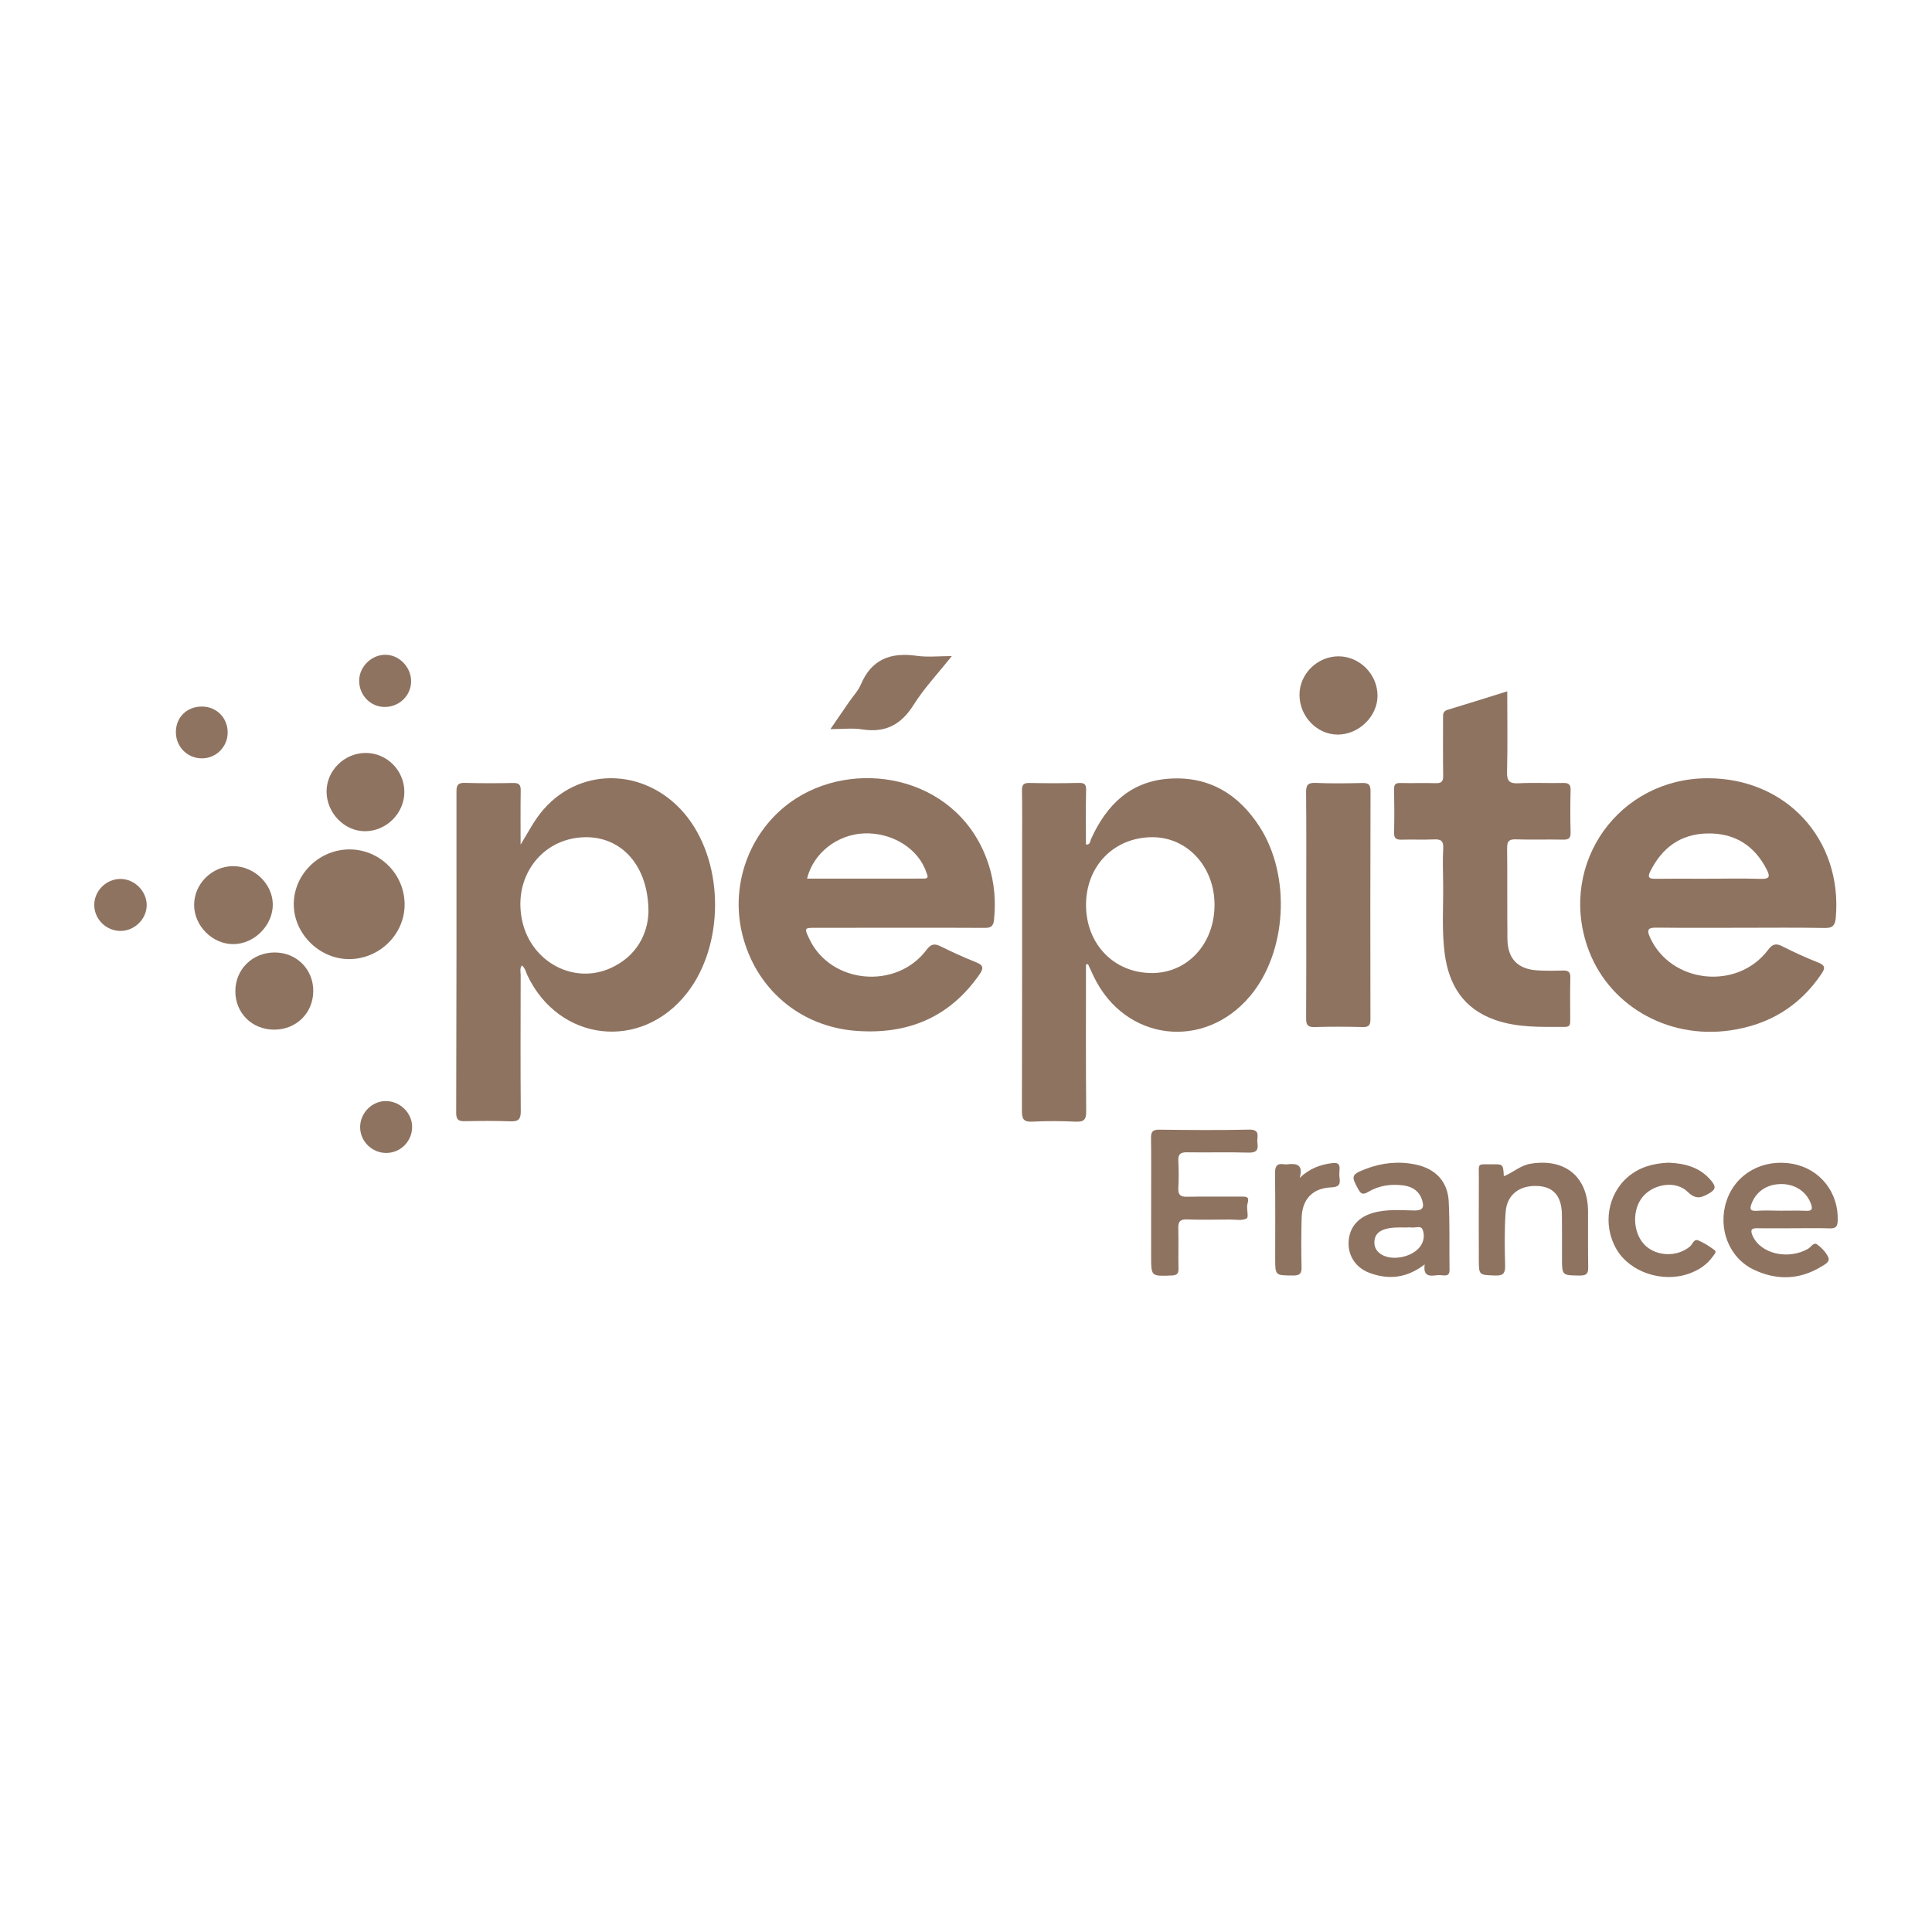 <?xml version="1.0" encoding="UTF-8"?>
<svg id="Calque_1" data-name="Calque 1" xmlns="http://www.w3.org/2000/svg" viewBox="0 0 1080 1080">
  <defs>
    <style>
      .cls-1 {
        fill: #8e7361;
        stroke-width: 0px;
      }
    </style>
  </defs>
  <path class="cls-1" d="m704.13,462.19c-11.6-18.06-27.93-28.19-49.86-26.95-22.2,1.26-35.68,14.59-44.41,33.87-.52,1.15-.33,3.22-2.81,2.99,0-10.16-.15-20.28.09-30.41.08-3.29-.92-4.09-4.07-4.03-9.2.2-18.4.23-27.6.02-3.25-.07-4.23,1-4.17,4.16.16,10.14.07,20.27.07,30.41,0,49.56.03,99.13-.11,148.69-.02,4.48.88,6.33,5.8,6.07,8.06-.42,16.16-.37,24.22,0,4.6.21,5.95-1.05,5.91-5.82-.25-27.34-.12-54.69-.12-82.05.37-.06.76-.12,1.13-.18,1.09,2.37,2.15,4.74,3.29,7.08,17.4,35.96,61.57,41.4,87.32,10.77,20.57-24.48,23.08-67.02,5.33-94.63Zm-60.16,81.74c-21.14.03-36.78-16.03-36.87-37.87-.1-21.99,15.68-38.11,37.24-38.06,19.6.05,34.77,16.78,34.59,38.17-.18,21.58-15.14,37.74-34.96,37.77Z"/>
  <path class="cls-1" d="m384.45,457.05c-21.06-27.41-58.8-29.57-80.6-4.59-5.11,5.84-8.52,12.7-12.83,19.69,0-10.09-.09-20.17.06-30.25.05-3.12-.9-4.27-4.16-4.21-9.02.18-18.04.19-27.05-.05-3.71-.1-4.71,1.1-4.7,4.77.06,59.93.01,119.84-.16,179.75-.01,3.98,1.52,4.68,4.98,4.6,8.46-.17,16.92-.25,25.36.07,4.4.17,5.8-1.13,5.76-5.65-.2-25.36-.1-50.71-.05-76.07,0-1.74-.6-3.62.64-5.41,1.91,1.38,2.18,3.51,3.01,5.29,17.66,37.53,63.79,42.79,89.31,10.15,20.78-26.56,20.97-71.35.43-98.09Zm-43.33,84.22c-20.36,9.05-43.57-3.3-48.97-25.5-6.03-24.77,10.23-47.19,34.64-47.76,20.5-.48,35.8,15.76,35.7,41.92-.38,11.83-6.35,24.66-21.37,31.34Z"/>
  <path class="cls-1" d="m954.45,435.05c-49.29.11-82.93,47.03-67.21,93.75,10.97,32.61,44.28,52.28,79.86,47.21,21.59-3.09,38.71-13.32,51.02-31.48,2.12-3.12,2.46-4.8-1.66-6.43-6.8-2.68-13.46-5.74-19.98-9.04-3.63-1.85-5.52-1.5-8.16,1.98-17.19,22.8-54.31,18.69-65.94-6.99-1.92-4.24-1.24-5.55,3.52-5.49,15.76.18,31.54.07,47.3.08,15.58,0,31.17-.19,46.75.12,4.8.1,5.93-1.69,6.29-6.02,3.66-43.63-27.83-77.81-71.79-77.69Zm29.91,56.24c-5.43-.18-10.88-.18-16.33-.16-2.86.02-5.72.05-8.58.06h-.02c-1.44.01-2.88.01-4.31.01h-8.51c-7.09-.01-14.19-.02-21.29.05-3.34.03-4.53-.7-2.81-4.15,6.58-13.2,16.9-20.88,31.85-21.19,15.09-.3,26.16,6.48,33.14,19.96,1.94,3.74,2.13,5.6-3.15,5.42Z"/>
  <path class="cls-1" d="m552.72,483.54c-15.42-48.39-71.53-60.12-107.45-37.39-25.14,15.92-37.47,46.81-30.37,75.94,7.41,30.46,32.1,51.76,63.58,54.16,28.71,2.18,52.28-7.33,69.1-31.6,2.59-3.75,1.93-5.2-2.07-6.79-6.61-2.63-13.11-5.58-19.48-8.75-3.55-1.77-5.48-1.61-8.14,1.92-16.92,22.43-53.48,18.95-65.38-6.01-3.03-6.35-3.03-6.37,3.77-6.37,15.4-.02,30.8-.01,46.19-.01s31.93-.08,47.9.06c3.38.02,4.92-.73,5.3-4.53,1.05-10.45.24-20.69-2.93-30.62Zm-36.26,7.6c-21.73.02-43.46.01-65.31.01,3.46-14.25,16.9-24.71,31.92-25.27,15.76-.59,30.39,8.57,34.76,21.81.47,1.43,1.85,3.45-1.36,3.45Z"/>
  <path class="cls-1" d="m842.49,473.98c.18,16.9,0,33.8.16,50.69.1,11.44,5.84,17.26,17.3,17.81,4.5.23,9.02.21,13.52.06,2.95-.1,4.46.52,4.36,3.97-.21,7.87-.07,15.76-.07,23.64,0,1.93.15,3.88-2.69,3.88-13.32-.01-26.68.6-39.54-3.97-17.37-6.18-25.56-19.3-27.91-36.81-1.82-13.65-.64-27.38-.92-41.06-.11-6.01-.26-12.03.07-18.02.23-4.09-1.32-5.13-5.14-4.94-6,.28-12.02-.03-18.02.15-3,.09-4.41-.6-4.32-4,.21-8.06.15-16.15,0-24.21-.06-2.76.94-3.53,3.57-3.46,6.57.15,13.15-.11,19.71.09,3.2.1,4.22-.94,4.17-4.14-.17-10.7-.05-21.4-.07-32.1-.01-2.09-.19-3.97,2.57-4.79,10.93-3.27,21.78-6.73,33.32-10.32,0,15.45.25,30.24-.12,45.02-.14,5.28,1.47,6.64,6.54,6.38,8.24-.42,16.52.02,24.77-.17,3.1-.07,4.31.74,4.22,4.03-.2,7.88-.21,15.77,0,23.64.09,3.35-1.2,4.08-4.26,4.01-8.82-.17-17.66.12-26.47-.15-3.75-.11-4.77,1.13-4.74,4.76Z"/>
  <path class="cls-1" d="m766.09,569.55c.01,3.27-.68,4.67-4.31,4.58-9.01-.25-18.03-.27-27.04,0-3.95.12-4.63-1.48-4.61-4.96.14-21.03.07-42.06.07-63.08.01-21.03.12-42.06-.09-63.08-.05-4.18.99-5.52,5.3-5.36,8.63.36,17.27.27,25.91.05,3.53-.09,4.83.73,4.81,4.57-.14,42.43-.12,84.85-.05,127.29Z"/>
  <path class="cls-1" d="m226.18,506.01c-.2,16.68-14.52,30.39-31.46,30.13-16.7-.25-30.83-14.71-30.5-31.24.32-16.66,14.69-30.33,31.63-30.07,16.92.26,30.55,14.26,30.33,31.19Z"/>
  <path class="cls-1" d="m1002.1,650.6c-16.59-3.03-31.76,5.4-36.88,20.49-5.19,15.31,1.14,32.07,15.31,38.74,12.65,5.95,25.44,5.65,37.59-1.79,1.84-1.13,5.07-2.58,3.89-5.22-1.25-2.77-3.69-5.31-6.19-7.15-2.02-1.48-3.43,1.45-5.06,2.39-11.17,6.39-26.51,2.86-30.98-7.14-1.42-3.17-.96-4.42,2.69-4.35,6.75.14,13.51.03,20.26.03s13.51-.15,20.25.07c3.21.1,4.19-1.07,4.31-4.18.61-15.82-9.76-29.06-25.19-31.89Zm7.55,26.25c-1.43-.08-2.86-.11-4.3-.11-2.15-.02-4.32.01-6.48.03-1.08.01-2.15.02-3.24.02-.69,0-1.38-.01-2.06-.02-1.04-.02-2.09-.03-3.12-.06-1.03-.02-2.05-.03-3.08-.03-1.74,0-3.46.05-5.19.17-4.35.32-4.06-1.52-2.83-4.53,2.76-6.71,9-10.61,16.98-10.42,7.51.17,13.66,4.52,15.99,11.03.99,2.77.78,4.09-2.67,3.92Z"/>
  <path class="cls-1" d="m809.85,671.64c-.59-11.32-7.52-18.43-18.75-20.71-9.45-1.92-18.69-.91-27.63,2.51-8.15,3.13-8.29,3.98-4.14,11.44,1.56,2.81,2.81,2.99,5.57,1.36,5.99-3.54,12.67-4.49,19.56-3.59,5.02.65,8.87,3.11,10.47,8.12,1.14,3.53.95,6-4.13,5.9-7.84-.14-15.77-.87-23.5,1.41-8.21,2.41-12.99,8.08-13.42,16.03-.42,7.73,3.9,14.54,11.66,17.43,10.69,3.99,20.9,2.97,30.89-4.74-.91,5.81,1.83,6.78,6,6.14,1.47-.21,3.01-.14,4.5,0,2.32.21,3.39-.5,3.36-3.07-.18-12.75.19-25.53-.45-38.26Zm-15.64,24.71c-4.16,6.31-15.91,8.87-22.23,4.76-2.73-1.78-4.03-4.35-3.64-7.66.36-3.15,2.27-5.01,5.11-6.05,4.15-1.52,8.47-1.25,12.77-1.24.94-.01,1.88-.12,2.8.01,2.12.32,5.21-1.22,6.17,1.07,1.18,2.84.94,6.22-.97,9.11Z"/>
  <path class="cls-1" d="m697.82,644.32c-11.43-.34-22.89.01-34.33-.17-3.69-.07-4.98,1.13-4.79,4.83.26,5.05.26,10.14,0,15.19-.18,3.68,1.08,4.89,4.79,4.83,10.12-.21,20.26-.03,30.4-.09,2.81-.01,4.71-.06,3.48,3.93-.81,2.64.85,7.5-.43,8.25-2.4,1.41-6.13.63-9.3.64-8.07.05-16.15.21-24.21-.06-3.84-.12-4.84,1.35-4.75,4.9.19,7.5-.05,15.01.11,22.52.07,2.9-.87,3.81-3.82,3.92-11.49.46-11.48.58-11.48-10.88.01-9.94,0-19.89.01-29.82,0-6.67.03-13.34.03-20.01,0-5.33-.02-10.68-.1-16.01-.06-3.57.83-4.84,4.68-4.79,16.7.21,33.41.35,50.09-.03,6.83-.17,4.21,4.32,4.71,7.45.65,4.05-.69,5.54-5.11,5.4Z"/>
  <path class="cls-1" d="m883.24,713.05c-10.09-.12-10.09.08-10.08-10.05,0-8.07.08-16.15-.05-24.22-.16-10.18-4.75-15.4-13.64-15.8-10.12-.45-17.13,4.84-17.81,14.62-.69,9.9-.55,19.89-.28,29.82.11,4.46-1.17,5.77-5.64,5.6-9.05-.32-9.07-.07-9.07-9.28,0-15.02-.07-30.04.02-45.05.05-8.94-1.32-7.75,7.64-7.84,5.94-.06,5.94.01,6.33,6.67,5.4-2.21,9.34-6.08,14.95-6.99,19.25-3.17,32.04,7.25,32.12,26.7.05,10.33-.1,20.66.09,30.97.07,3.5-.7,4.87-4.59,4.83Z"/>
  <path class="cls-1" d="m957.57,702.23c-3.34,4.78-7.96,7.8-13.42,9.74-14.89,5.29-33.07-.81-40.56-13.7-7.79-13.41-5.01-30.7,6.53-40.45,6.45-5.46,14.12-7.51,22.62-7.87,9.05.38,17.6,2.47,23.87,10.11,2.23,2.73,3.01,4.62-.98,6.91-4.54,2.62-7.55,3.84-12.22-.73-6.54-6.39-18.68-4.56-24.85,2.46-6.4,7.29-5.95,20.5.96,27.33,6.54,6.48,18.19,6.73,25.21.72,1.44-1.24,2.15-4.36,4.58-3.37,3.25,1.34,6.29,3.34,9.13,5.43,1.39,1.04-.2,2.46-.87,3.42Z"/>
  <path class="cls-1" d="m152.49,505.22c.3,11.75-10.11,22.45-21.96,22.55-11.66.11-21.93-10.07-22.01-21.79-.08-11.82,9.92-21.82,21.82-21.79,11.66.02,21.86,9.71,22.15,21.04Z"/>
  <path class="cls-1" d="m532.06,366.77c-7.69,9.67-15.45,17.88-21.35,27.26-6.98,11.09-15.76,15.74-28.72,13.71-5.41-.86-11.07-.15-17.79-.15,3.97-5.8,7.32-10.67,10.67-15.54,2.12-3.09,4.88-5.9,6.29-9.28,5.99-14.31,16.81-18.24,31.33-16.16,5.99.87,12.21.15,19.57.15Z"/>
  <path class="cls-1" d="m226.04,442.73c-.01,11.86-10.01,21.87-21.93,21.93-11.61.06-21.6-10.28-21.56-22.3.05-11.61,9.87-21.34,21.67-21.46,11.99-.11,21.82,9.73,21.82,21.83Z"/>
  <path class="cls-1" d="m175.11,554.07c-.08,12.26-9.5,21.52-21.87,21.51-12.41-.02-21.76-9.34-21.68-21.61.08-12.17,9.55-21.48,21.9-21.53,12.27-.07,21.74,9.39,21.66,21.64Z"/>
  <path class="cls-1" d="m770.04,388.85c.05,11.53-10.37,21.76-22.21,21.79-11.66.02-21.47-10.23-21.41-22.37.07-11.59,9.98-21.35,21.75-21.38,11.85-.03,21.82,9.98,21.87,21.95Z"/>
  <path class="cls-1" d="m743.99,663.76c-10.29.47-16.09,6.67-16.36,17.01-.25,9.19-.27,18.38-.05,27.57.09,3.74-1.13,4.7-4.77,4.68-9.94-.07-9.96.11-9.97-9.53-.01-15.76.12-31.51-.09-47.26-.06-4.03.79-6.14,5.2-5.38.55.09,1.13.06,1.69,0,5.14-.6,9.03.1,6.9,7.57,5.57-5.25,11.56-7.44,18.23-8.24,2.92-.35,4.3.36,4.05,3.47-.14,1.68-.2,3.39.03,5.05.55,3.9-.92,4.88-4.87,5.06Z"/>
  <path class="cls-1" d="m82,506.07c-.08,7.88-7.04,14.53-14.98,14.32-7.88-.21-14.26-6.62-14.33-14.4-.08-7.95,6.65-14.67,14.66-14.66,7.89.02,14.72,6.89,14.66,14.74Z"/>
  <path class="cls-1" d="m127.27,409.39c.01,8.16-6.52,14.65-14.62,14.54-8.11-.11-14.44-6.67-14.33-14.87.1-8.31,6.38-14.26,14.87-14.09,7.98.16,14.06,6.38,14.08,14.42Z"/>
  <path class="cls-1" d="m229.81,380.8c.01,7.99-6.58,14.42-14.79,14.4-7.99-.02-14.36-6.67-14.24-14.87.11-7.63,6.76-14.21,14.47-14.31,7.78-.09,14.54,6.78,14.57,14.78Z"/>
  <path class="cls-1" d="m230.38,629.63c.16,8.16-6.3,14.84-14.4,14.88-7.89.03-14.45-6.26-14.66-14.08-.21-8.02,6.47-14.96,14.4-14.93,7.8.02,14.51,6.49,14.66,14.13Z"/>
  <path class="cls-1" d="m955.13,491.2c1.43,0,2.86,0,4.31-.01-1.43.01-2.88.02-4.31.02-2.84,0-5.67-.01-8.51-.01h8.51Z"/>
  <path class="cls-1" d="m1009.65,676.85c-1.43-.07-2.86-.1-4.3-.11,1.43,0,2.86.03,4.3.11Z"/>
</svg>